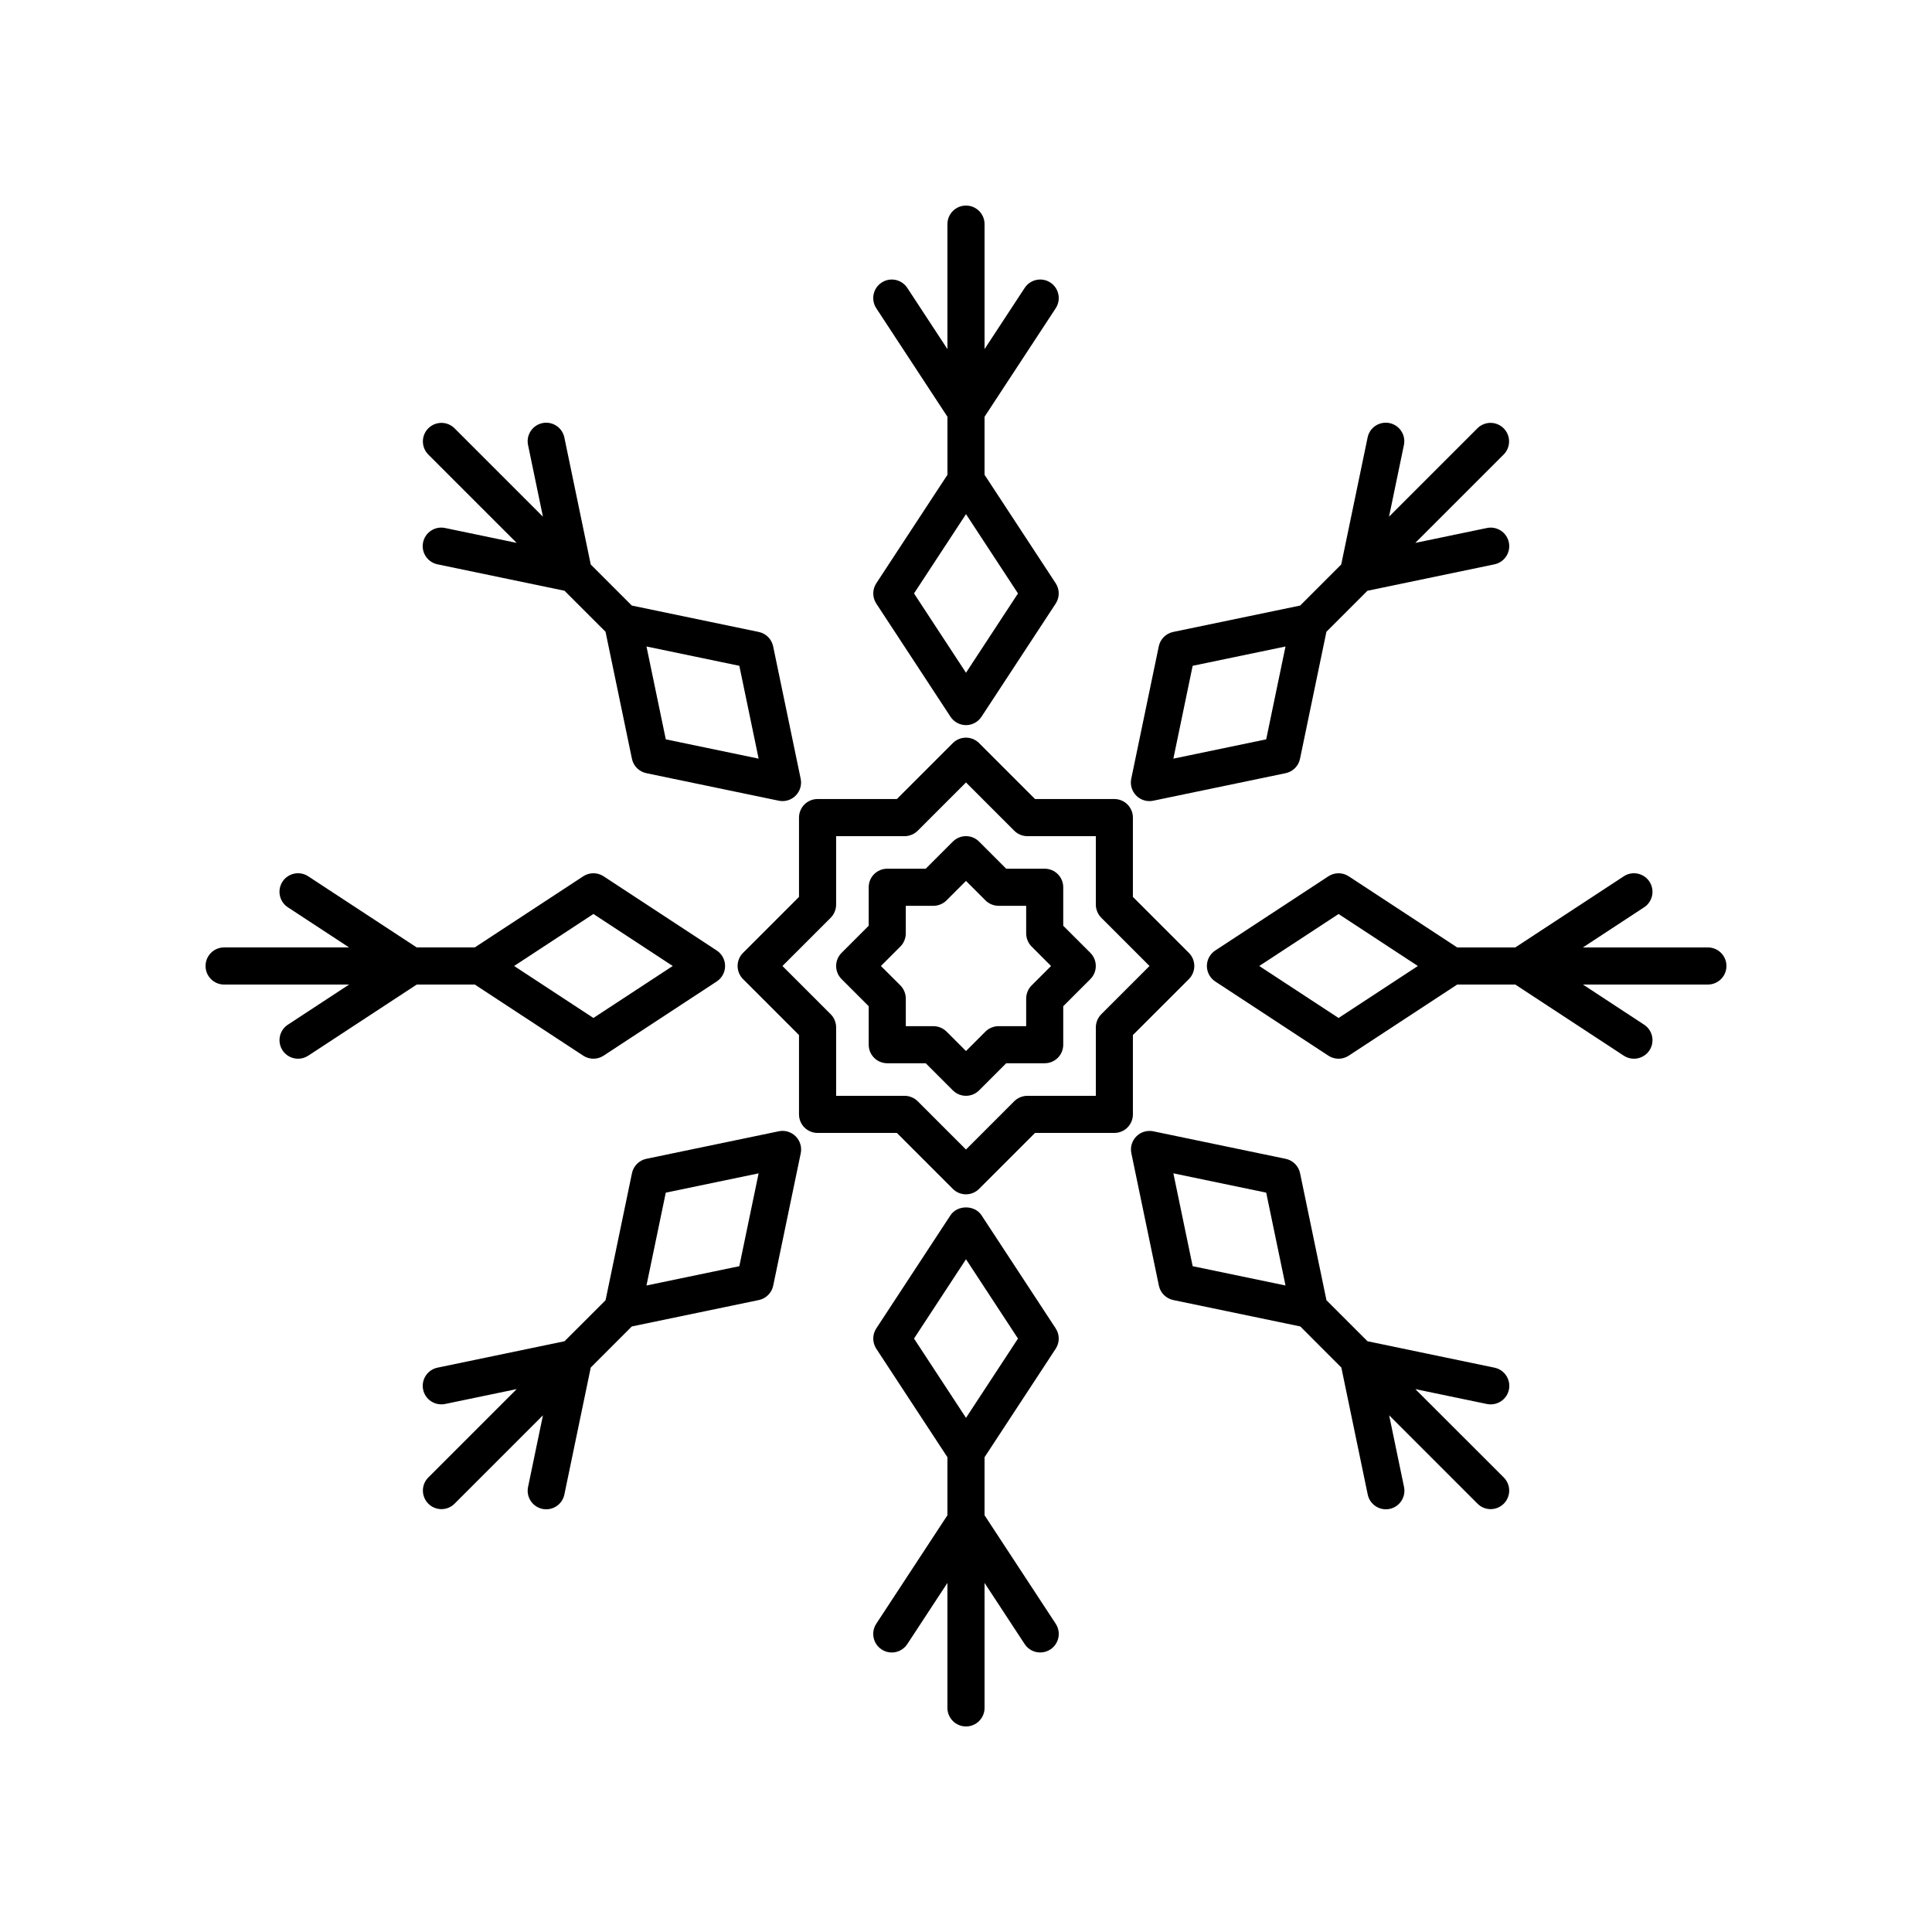 <?xml version="1.0" encoding="UTF-8"?>
<!-- Uploaded to: SVG Repo, www.svgrepo.com, Generator: SVG Repo Mixer Tools -->
<svg fill="#000000" width="800px" height="800px" version="1.1" viewBox="144 144 512 512" xmlns="http://www.w3.org/2000/svg">
 <g>
  <path d="m444.23 418.3 14.832-14.828c0.922-0.922 1.441-2.172 1.441-3.477 0-1.305-0.52-2.555-1.441-3.477l-14.832-14.828v-21.02c0-2.715-2.203-4.918-4.918-4.918h-21.02l-14.828-14.828c-1.918-1.918-5.027-1.918-6.953 0l-14.828 14.828h-21.02c-2.715 0-4.918 2.195-4.918 4.918v21.02l-14.832 14.828c-0.922 0.922-1.441 2.172-1.441 3.477 0 1.305 0.52 2.555 1.441 3.477l14.832 14.828v21.02c0 2.715 2.203 4.918 4.918 4.918h21.02l14.828 14.828c0.961 0.961 2.215 1.441 3.477 1.441 1.258 0 2.516-0.48 3.477-1.441l14.828-14.828h21.02c2.715 0 4.918-2.195 4.918-4.918zm-9.832 16.102h-18.137c-0.641 0-1.273 0.133-1.879 0.379-0.605 0.25-1.148 0.609-1.602 1.062l-12.785 12.793-12.793-12.793c-0.453-0.453-0.996-0.812-1.602-1.062-0.598-0.25-1.238-0.379-1.879-0.379h-18.137v-18.137c0-0.641-0.133-1.273-0.379-1.879-0.25-0.605-0.609-1.148-1.062-1.602l-12.789-12.785 12.785-12.785c0.453-0.453 0.816-0.996 1.062-1.602 0.246-0.598 0.379-1.234 0.379-1.879v-18.137h18.137c0.641 0 1.273-0.133 1.879-0.379 0.605-0.25 1.148-0.609 1.602-1.062l12.797-12.797 12.793 12.793c0.453 0.453 0.996 0.812 1.602 1.062 0.598 0.25 1.238 0.379 1.879 0.379h18.137v18.137c0 0.641 0.133 1.273 0.379 1.879 0.25 0.605 0.609 1.148 1.062 1.602l12.785 12.789-12.785 12.785c-0.453 0.453-0.816 0.996-1.062 1.602-0.246 0.598-0.379 1.234-0.379 1.879v18.137z"/>
  <path d="m425.77 389.33v-10.195c0-2.715-2.203-4.918-4.918-4.918h-10.195l-7.188-7.188c-1.918-1.918-5.027-1.918-6.953 0l-7.188 7.188h-10.195c-2.715 0-4.918 2.195-4.918 4.918v10.195l-7.188 7.188c-1.918 1.918-1.918 5.027 0 6.953l7.188 7.188v10.195c0 2.715 2.203 4.918 4.918 4.918h10.195l7.188 7.188c0.961 0.961 2.215 1.441 3.477 1.441 1.258 0 2.516-0.48 3.477-1.441l7.188-7.188h10.195c2.715 0 4.918-2.195 4.918-4.918v-10.195l7.188-7.188c1.918-1.918 1.918-5.027 0-6.953zm-9.828 26.613h-7.316c-0.641 0-1.273 0.133-1.879 0.379-0.605 0.25-1.148 0.609-1.602 1.062l-5.148 5.152-5.152-5.152c-0.453-0.453-0.996-0.812-1.602-1.062-0.598-0.25-1.238-0.379-1.879-0.379h-7.316v-7.316c0-0.641-0.133-1.273-0.379-1.879-0.25-0.605-0.609-1.148-1.062-1.602l-5.152-5.148 5.148-5.148c0.453-0.453 0.816-0.996 1.062-1.602 0.246-0.598 0.379-1.234 0.379-1.879v-7.316h7.316c0.641 0 1.273-0.133 1.879-0.379 0.605-0.25 1.148-0.609 1.602-1.062l5.156-5.156 5.152 5.152c0.453 0.453 0.996 0.812 1.602 1.062 0.598 0.25 1.238 0.379 1.879 0.379h7.316v7.316c0 0.641 0.133 1.273 0.379 1.879 0.25 0.605 0.609 1.148 1.062 1.602l5.148 5.152-5.148 5.148c-0.453 0.453-0.816 0.996-1.062 1.602-0.246 0.598-0.379 1.234-0.379 1.879v7.316z"/>
  <path d="m376.23 298.57c-1.074 1.637-1.074 3.758 0 5.391l19.66 29.98c0.91 1.387 2.453 2.223 4.109 2.223s3.199-0.836 4.109-2.223l19.66-29.98c1.074-1.633 1.074-3.754 0-5.391l-18.852-28.746v-15.383l18.859-28.754c1.484-2.273 0.855-5.32-1.414-6.805-2.266-1.492-5.316-0.852-6.805 1.41l-10.637 16.219v-33.121c-0.008-2.719-2.207-4.914-4.922-4.914s-4.918 2.195-4.918 4.918v33.121l-10.637-16.219c-1.492-2.266-4.539-2.906-6.805-1.41-2.273 1.484-2.902 4.535-1.414 6.805l18.859 28.754v15.383zm23.77 23.715-13.777-21.02 13.777-21.012 13.777 21.016z"/>
  <path d="m423.77 501.43c1.074-1.637 1.074-3.758 0-5.391l-19.66-29.98c-1.82-2.777-6.402-2.777-8.223 0l-19.66 29.98c-1.074 1.633-1.074 3.754 0 5.391l18.852 28.746v15.383l-18.859 28.754c-1.484 2.273-0.855 5.32 1.414 6.805 2.273 1.496 5.316 0.855 6.805-1.41l10.637-16.219v33.121c0.008 2.719 2.207 4.918 4.926 4.918 2.715 0 4.918-2.195 4.918-4.918l-0.004-33.121 10.637 16.219c0.945 1.438 2.516 2.215 4.117 2.215 0.922 0 1.859-0.258 2.691-0.805 2.273-1.484 2.902-4.535 1.414-6.805l-18.859-28.754v-15.383zm-23.77-23.715 13.777 21.02-13.777 21.012-13.777-21.016z"/>
  <path d="m280.92 287.87-18.984-3.949c-2.672-0.551-5.262 1.16-5.812 3.809-0.555 2.66 1.152 5.262 3.809 5.82l33.668 7.004 10.871 10.867 6.996 33.664c0.398 1.918 1.895 3.414 3.809 3.812l35.094 7.297c0.332 0.066 0.664 0.102 1.004 0.102 1.289 0 2.543-0.508 3.477-1.441 1.168-1.168 1.676-2.856 1.336-4.473l-7.297-35.094c-0.398-1.918-1.895-3.414-3.809-3.812l-33.648-6.996-10.883-10.887-6.992-33.656c-0.555-2.664-3.16-4.359-5.812-3.812-2.656 0.559-4.363 3.16-3.809 5.812l3.945 18.992-23.422-23.422c-1.918-1.918-5.027-1.918-6.953 0-1.918 1.918-1.918 5.027 0 6.953zm59.012 32.574 5.113 24.605-24.602-5.117-5.117-24.605z"/>
  <path d="m519.08 512.13 18.984 3.949c2.66 0.523 5.262-1.16 5.812-3.809 0.555-2.66-1.152-5.262-3.809-5.82l-33.668-7.004-10.871-10.867-6.996-33.664c-0.398-1.918-1.895-3.414-3.809-3.812l-35.094-7.297c-1.621-0.328-3.301 0.168-4.473 1.34-1.168 1.168-1.676 2.856-1.336 4.473l7.297 35.094c0.398 1.918 1.895 3.414 3.809 3.812l33.66 6.996 10.883 10.887 6.992 33.656c0.484 2.324 2.527 3.914 4.805 3.914 0.332 0 0.664-0.035 1.008-0.102 2.656-0.559 4.363-3.16 3.809-5.812l-3.945-18.992 23.422 23.422c0.961 0.961 2.215 1.441 3.477 1.441 1.258 0 2.516-0.48 3.477-1.441 1.918-1.918 1.918-5.027 0-6.953zm-59.012-32.578-5.113-24.605 24.602 5.117 5.117 24.605z"/>
  <path d="m269.82 404.91 28.746 18.852c0.816 0.539 1.758 0.805 2.695 0.805s1.879-0.266 2.695-0.805l29.977-19.66c1.387-0.906 2.223-2.453 2.223-4.109s-0.836-3.199-2.223-4.109l-29.977-19.66c-1.637-1.074-3.754-1.074-5.391 0l-28.746 18.852h-15.391l-28.754-18.852c-2.262-1.492-5.309-0.852-6.805 1.41-1.484 2.273-0.855 5.32 1.414 6.805l16.219 10.637h-33.121c-2.711 0.004-4.91 2.203-4.91 4.922 0 2.715 2.203 4.918 4.918 4.918h33.121l-16.219 10.637c-2.273 1.484-2.902 4.535-1.414 6.805 0.945 1.438 2.516 2.215 4.117 2.215 0.922 0 1.859-0.258 2.691-0.805l28.754-18.852zm31.441-18.695 21.02 13.781-21.02 13.777-21.012-13.777z"/>
  <path d="m596.61 395.08h-33.121l16.219-10.637c2.273-1.484 2.902-4.535 1.414-6.805-1.492-2.262-4.539-2.906-6.805-1.41l-28.754 18.852h-15.391l-28.746-18.852c-1.637-1.074-3.754-1.074-5.391 0l-29.977 19.66c-1.387 0.906-2.223 2.453-2.223 4.109s0.836 3.199 2.223 4.109l29.977 19.66c0.816 0.539 1.758 0.805 2.695 0.805s1.879-0.266 2.695-0.805l28.746-18.852h15.391l28.754 18.852c0.832 0.551 1.77 0.805 2.691 0.805 1.602 0 3.168-0.781 4.117-2.215 1.484-2.273 0.855-5.32-1.414-6.805l-16.219-10.637h33.121c2.711-0.004 4.914-2.203 4.914-4.918 0-2.719-2.203-4.918-4.918-4.918zm-97.875 18.695-21.02-13.777 21.02-13.777 21.012 13.777z"/>
  <path d="m350.38 443.8-35.094 7.297c-1.914 0.398-3.41 1.895-3.809 3.812l-6.996 33.664-10.871 10.867-33.668 7.004c-2.656 0.559-4.363 3.16-3.809 5.82 0.555 2.656 3.144 4.332 5.812 3.809l18.984-3.949-23.418 23.418c-1.918 1.918-1.918 5.027 0 6.953 0.961 0.961 2.215 1.441 3.477 1.441 1.258 0 2.516-0.48 3.477-1.441l23.422-23.422-3.945 18.992c-0.555 2.656 1.152 5.254 3.809 5.812 0.336 0.066 0.676 0.102 1.008 0.102 2.281 0 4.324-1.594 4.805-3.914l6.992-33.656 10.883-10.887 33.66-6.996c1.914-0.398 3.41-1.895 3.809-3.812l7.297-35.094c0.336-1.617-0.168-3.301-1.336-4.473-1.184-1.184-2.867-1.688-4.488-1.348zm-10.453 35.754-24.605 5.117 5.117-24.605 24.602-5.117z"/>
  <path d="m448.61 356.3c0.332 0 0.664-0.035 1.004-0.102l35.094-7.297c1.914-0.398 3.41-1.895 3.809-3.812l6.996-33.664 10.871-10.867 33.668-7.004c2.656-0.559 4.363-3.16 3.809-5.82-0.555-2.656-3.152-4.359-5.812-3.809l-18.984 3.949 23.418-23.418c1.918-1.918 1.918-5.027 0-6.953-1.918-1.918-5.027-1.918-6.953 0l-23.422 23.422 3.945-18.992c0.555-2.656-1.152-5.254-3.809-5.812-2.684-0.543-5.266 1.152-5.812 3.812l-6.992 33.656-10.883 10.887-33.66 6.996c-1.914 0.398-3.41 1.895-3.809 3.812l-7.297 35.094c-0.336 1.617 0.168 3.301 1.336 4.473 0.941 0.941 2.195 1.449 3.484 1.449zm11.457-35.855 24.605-5.117-5.117 24.605-24.602 5.117z"/>
 </g>
</svg>